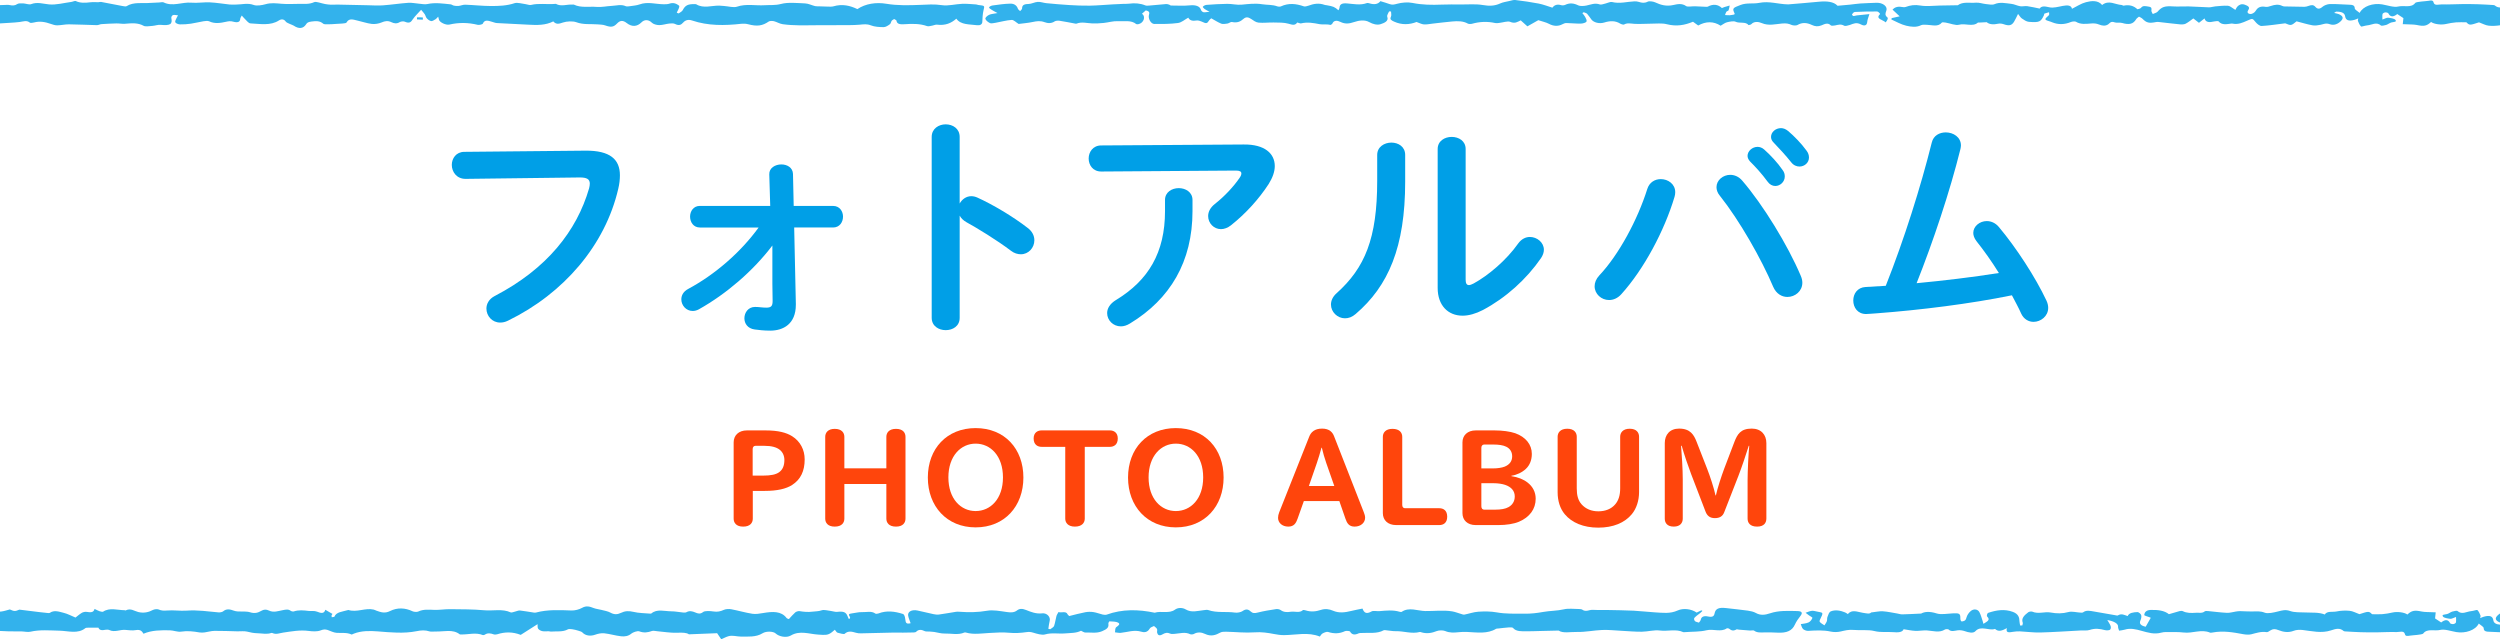 <?xml version="1.0" encoding="utf-8"?>
<!-- Generator: Adobe Illustrator 16.0.0, SVG Export Plug-In . SVG Version: 6.00 Build 0)  -->
<!DOCTYPE svg PUBLIC "-//W3C//DTD SVG 1.1//EN" "http://www.w3.org/Graphics/SVG/1.1/DTD/svg11.dtd">
<svg version="1.1" id="レイヤー_1" xmlns="http://www.w3.org/2000/svg" xmlns:xlink="http://www.w3.org/1999/xlink" x="0px"
	 y="0px" width="253.059px" height="64.712px" viewBox="0 0 253.059 64.712" enable-background="new 0 0 253.059 64.712"
	 xml:space="preserve">
<g>
	<path fill="#FF450C" d="M80.178,49.093c-0.611,0.39-1.508,0.598-2.756,0.598H76.2v2.809c0,0.402-0.247,0.806-0.975,0.806
		c-0.715,0-0.962-0.403-0.962-0.806v-7.723c0-0.702,0.507-1.209,1.339-1.209h1.885c1.287,0,2.106,0.221,2.691,0.585
		c0.832,0.521,1.274,1.378,1.274,2.353C81.452,47.676,81.049,48.534,80.178,49.093z M78.93,45.53
		c-0.325-0.26-0.832-0.402-1.547-0.402h-0.91c-0.156,0-0.286,0.104-0.286,0.324v2.691h1.04c0.806,0,1.313-0.104,1.651-0.352
		c0.364-0.272,0.52-0.676,0.52-1.234C79.398,46.142,79.229,45.765,78.93,45.53z"/>
	<path fill="#FF450C" d="M90.695,53.305c-0.728,0-0.975-0.403-0.975-0.806v-3.51h-4.251v3.51c0,0.402-0.247,0.806-0.975,0.806
		c-0.715,0-0.962-0.403-0.962-0.806v-8.281c0-0.403,0.26-0.807,0.962-0.807c0.715,0,0.975,0.403,0.975,0.807v3.185h4.251v-3.185
		c0-0.403,0.26-0.807,0.975-0.807c0.715,0,0.962,0.403,0.962,0.807v8.281C91.657,52.901,91.41,53.305,90.695,53.305z"/>
	<path fill="#FF450C" d="M98.755,53.383c-2.912,0-4.836-2.132-4.836-5.044c0-2.926,1.924-5.006,4.836-5.006
		c2.924,0,4.836,2.08,4.836,5.006C103.591,51.251,101.679,53.383,98.755,53.383z M98.755,44.906c-1.482,0-2.756,1.235-2.756,3.419
		c0,2.172,1.261,3.406,2.756,3.406c1.508,0,2.769-1.234,2.769-3.406C101.523,46.142,100.263,44.906,98.755,44.906z"/>
	<path fill="#FF450C" d="M112.353,45.231h-2.549v7.268c0,0.402-0.272,0.806-1,0.806c-0.703,0-0.976-0.403-0.976-0.806v-7.268h-2.392
		c-0.377,0-0.807-0.195-0.807-0.845c0-0.624,0.43-0.819,0.807-0.819h6.916c0.363,0,0.793,0.195,0.793,0.819
		C113.146,45.036,112.716,45.231,112.353,45.231z"/>
	<path fill="#FF450C" d="M119.021,53.383c-2.912,0-4.837-2.132-4.837-5.044c0-2.926,1.925-5.006,4.837-5.006
		c2.925,0,4.836,2.08,4.836,5.006C123.857,51.251,121.946,53.383,119.021,53.383z M119.021,44.906c-1.482,0-2.757,1.235-2.757,3.419
		c0,2.172,1.262,3.406,2.757,3.406c1.508,0,2.769-1.234,2.769-3.406C121.79,46.142,120.529,44.906,119.021,44.906z"/>
	<path fill="#FF450C" d="M137.118,53.305c-0.561,0-0.768-0.338-0.924-0.793l-0.623-1.794h-3.59l-0.637,1.794
		c-0.156,0.442-0.363,0.793-0.936,0.793c-0.637,0-1.039-0.403-1.039-0.884c0-0.182,0.037-0.352,0.115-0.559l3.043-7.671
		c0.17-0.429,0.52-0.806,1.301-0.806c0.754,0,1.064,0.39,1.209,0.767l3.016,7.71c0.078,0.207,0.129,0.363,0.129,0.545
		C138.182,52.889,137.766,53.305,137.118,53.305z M134.245,46.856c-0.145-0.402-0.352-1.118-0.443-1.534h-0.039
		c-0.117,0.442-0.311,1.105-0.467,1.548l-0.807,2.326h2.574L134.245,46.856z"/>
	<path fill="#FF450C" d="M145.698,53.149h-4.381c-0.832,0-1.34-0.494-1.34-1.209v-7.723c0-0.403,0.26-0.807,0.975-0.807
		c0.729,0,0.988,0.403,0.988,0.807v6.902c0,0.222,0.131,0.326,0.285,0.326h3.473c0.377,0,0.793,0.194,0.793,0.857
		C146.491,52.954,146.075,53.149,145.698,53.149z"/>
	<path fill="#FF450C" d="M153.756,52.811c-0.52,0.222-1.287,0.339-2.08,0.339h-2.301c-0.832,0-1.34-0.494-1.34-1.209v-7.164
		c0-0.702,0.508-1.209,1.34-1.209h1.912c0.766,0,1.572,0.104,2.092,0.286c1.053,0.377,1.678,1.144,1.678,2.093
		c0,0.611-0.209,1.145-0.598,1.508c-0.377,0.364-0.938,0.625-1.471,0.703v0.039c0.678,0.104,1.223,0.324,1.639,0.649
		c0.52,0.403,0.82,0.962,0.82,1.638C155.448,51.524,154.836,52.356,153.756,52.811z M152.469,45.219
		c-0.312-0.156-0.766-0.222-1.312-0.222h-0.924c-0.156,0-0.285,0.117-0.285,0.325v2.093h1.156c0.469,0,0.91-0.064,1.209-0.182
		c0.508-0.208,0.754-0.572,0.754-1.04C153.067,45.751,152.86,45.413,152.469,45.219z M152.352,49.079
		c-0.271-0.09-0.688-0.168-1.209-0.168h-1.195v2.34c0,0.234,0.129,0.338,0.285,0.338h1.131c0.561,0,1.027-0.078,1.34-0.26
		c0.391-0.221,0.625-0.586,0.625-1.08C153.329,49.69,152.977,49.288,152.352,49.079z"/>
	<path fill="#FF450C" d="M165.17,52.057c-0.715,0.858-1.871,1.353-3.393,1.353c-1.494,0-2.678-0.508-3.381-1.353
		c-0.48-0.571-0.727-1.353-0.727-2.224v-5.629c0-0.39,0.26-0.806,0.975-0.806s0.961,0.416,0.961,0.806v5.227
		c0,0.702,0.131,1.209,0.482,1.612c0.416,0.468,1,0.715,1.703,0.715c0.701,0,1.312-0.233,1.715-0.715
		C163.844,50.64,164,50.12,164,49.431v-5.227c0-0.39,0.26-0.806,0.963-0.806c0.715,0,0.949,0.416,0.949,0.806v5.617
		C165.913,50.653,165.653,51.485,165.17,52.057z"/>
	<path fill="#FF450C" d="M177.86,53.305c-0.729,0-0.963-0.403-0.963-0.806v-3.9c0-0.923,0.092-2.743,0.17-3.471h-0.053
		c-0.287,0.91-0.703,2.158-1.041,3.029l-1.441,3.691c-0.156,0.416-0.469,0.598-0.949,0.598c-0.482,0-0.781-0.221-0.949-0.676
		l-1.457-3.796c-0.299-0.793-0.701-1.963-0.949-2.847h-0.064c0.064,0.779,0.17,2.365,0.17,3.38v3.991
		c0,0.402-0.234,0.806-0.91,0.806c-0.689,0-0.91-0.403-0.91-0.806v-7.645c0-0.846,0.506-1.469,1.455-1.469
		c1.131,0,1.496,0.637,1.768,1.339l1.066,2.729c0.287,0.729,0.689,1.951,0.846,2.691h0.039c0.156-0.715,0.559-1.949,0.832-2.678
		l1.039-2.73c0.299-0.767,0.625-1.352,1.756-1.352c0.949,0,1.482,0.623,1.482,1.469v7.645
		C178.795,52.901,178.575,53.305,177.86,53.305z"/>
</g>
<g>
	<polygon fill="none" points="235.327,62.204 235.323,62.203 235.319,62.206 	"/>
	<polygon fill="none" points="215.37,62.365 215.366,62.364 215.358,62.375 	"/>
	<path fill="#33B2EC" d="M252.528,0.546c-0.033-0.031-0.137-0.036-0.209-0.041c-0.498-0.028-0.994-0.061-1.494-0.076
		c-0.527-0.016-1.055-0.021-1.582-0.016c-0.693,0.006-1.385,0.053-2.074,0.031c-0.281-0.009-0.754,0.185-0.842-0.216
		c-0.049-0.219-0.256-0.191-0.502-0.146c-0.229,0.043-0.479,0.037-0.709,0.072c-0.229,0.035-0.574,0.054-0.646,0.153
		c-0.389,0.523-1.158,0.215-1.717,0.354c-0.441,0.109-1.078-0.124-1.621-0.217c-0.92-0.158-1.943,0.182-2.279,0.861
		c-0.213-0.188-0.494-0.324-0.496-0.462c-0.004-0.328-0.248-0.362-0.633-0.37c-0.625-0.013-1.254-0.083-1.875-0.065
		c-0.266,0.008-0.594,0.138-0.758,0.282c-0.287,0.251-0.516,0.241-0.721,0.003c-0.201-0.234-0.418-0.192-0.693-0.095
		c-0.127,0.044-0.273,0.09-0.412,0.09c-0.682-0.004-1.361-0.022-2.043-0.038c-0.068-0.002-0.148-0.023-0.205-0.051
		c-0.387-0.195-0.76-0.126-1.148,0.002c-0.16,0.053-0.369,0.119-0.521,0.092c-0.639-0.113-0.859,0.134-1.066,0.463
		c-0.074,0.117-0.326,0.272-0.473,0.262c-0.354-0.024-0.348-0.24-0.229-0.407c0.203-0.28-0.027-0.416-0.338-0.532
		c-0.336-0.125-0.576-0.012-0.752,0.171c-0.1,0.105-0.146,0.233-0.219,0.351c-0.385-0.249-0.564-0.413-0.76-0.422
		c-0.424-0.021-0.855,0.031-1.279,0.067c-0.215,0.018-0.424,0.1-0.633,0.095c-0.689-0.019-1.377-0.073-2.068-0.093
		c-0.516-0.015-1.037,0.034-1.549,0c-0.854-0.058-1.162,0.039-1.582,0.531c-0.09,0.107-0.322,0.161-0.488,0.24
		c-0.051-0.117-0.148-0.235-0.141-0.35c0.014-0.182,0.08-0.351-0.291-0.403c-0.289-0.041-0.574-0.136-0.762,0.131
		c-0.049,0.072-0.354,0.147-0.363,0.138c-0.35-0.331-0.785-0.488-1.398-0.364c-0.049,0.01-0.125-0.063-0.191-0.067
		c-0.66-0.037-1.303-0.541-1.98,0c-0.418-0.505-1.088-0.426-1.635-0.283c-0.518,0.136-0.939,0.435-1.418,0.669
		c-0.061-0.343-0.412-0.399-0.945-0.292c-0.436,0.087-0.963,0.231-1.334,0.14c-0.523-0.127-0.824-0.131-0.992,0.129
		c-0.459-0.092-0.855-0.189-1.266-0.246c-0.223-0.03-0.482,0.048-0.699,0.011c-0.316-0.054-0.6-0.214-0.916-0.245
		c-0.561-0.057-1.127-0.213-1.711,0.041c-0.197,0.086-0.568,0.012-0.852-0.018c-0.34-0.036-0.686-0.169-1.004-0.14
		c-0.617,0.057-1.324-0.13-1.838,0.261c-0.016,0.012-0.07-0.001-0.107,0c-0.568,0.009-1.139,0.021-1.707,0.029
		c-0.656,0.009-1.35,0.107-1.961,0c-0.594-0.104-1.027-0.03-1.508,0.145c-0.1,0.036-0.262,0.022-0.383,0
		c-0.484-0.089-0.76,0.074-0.941,0.268c0.27,0.251,0.498,0.467,0.723,0.679c-0.318,0.072-0.562,0.126-0.807,0.181
		c-0.012,0.045-0.023,0.09-0.035,0.137c0.5,0.218,0.965,0.506,1.514,0.633c0.447,0.103,1.006,0.197,1.498-0.055
		c0.133-0.068,0.383-0.045,0.578-0.039c0.539,0.016,1.141,0.249,1.525-0.228c0.029-0.035,0.25-0.018,0.373,0.003
		c0.463,0.077,1.014,0.316,1.361,0.219c0.639-0.178,1.396,0.25,1.914-0.22c0.012-0.011,0.07,0.003,0.105,0.001
		c0.236-0.011,0.471-0.023,0.785-0.039c0.266,0.234,0.688,0.26,1.18,0.151c0.15-0.033,0.371-0.005,0.518,0.047
		c0.557,0.199,0.832,0.147,1.072-0.25c0.139-0.229,0.242-0.469,0.402-0.786c0.162,0.2,0.236,0.357,0.389,0.463
		c0.203,0.139,0.455,0.32,0.711,0.34c1.072,0.082,1.211,0,1.529-0.69c0.021-0.047,0.002-0.125,0.043-0.142
		c0.145-0.058,0.307-0.094,0.465-0.139c-0.006,0.104,0.051,0.24-0.025,0.309c-0.49,0.443-0.498,0.438,0.229,0.662
		c0.033,0.011,0.062,0.026,0.096,0.04c0.645,0.266,1.273,0.241,1.914-0.024c0.133-0.056,0.424-0.08,0.512-0.025
		c0.441,0.279,0.986,0.225,1.467,0.18c0.348-0.034,0.584-0.015,0.875,0.102c0.285,0.115,0.615,0.186,0.918-0.02
		c0.174-0.119,0.252-0.348,0.658-0.2c0.205,0.075,0.531-0.005,0.752,0.061c0.721,0.214,1.129,0.111,1.426-0.387
		c0.057-0.095,0.189-0.17,0.283-0.254c0.117,0.068,0.262,0.125,0.344,0.208c0.42,0.426,0.664,0.486,1.41,0.336
		c0.084-0.017,0.184-0.008,0.273,0.001c0.721,0.08,1.438,0.172,2.16,0.24c0.178,0.017,0.418-0.004,0.547-0.075
		c0.289-0.158,0.527-0.359,0.766-0.527c0.203,0.158,0.387,0.3,0.57,0.442c0.178-0.141,0.357-0.281,0.566-0.445
		c0.104,0.41,0.496,0.426,0.992,0.304c0.133-0.032,0.395-0.047,0.426-0.009c0.334,0.418,0.848,0.283,1.342,0.22
		c0.018-0.002,0.037,0.005,0.055,0.009c0.58,0.127,1.051-0.103,1.469-0.282c0.59-0.252,0.541-0.284,0.898,0.147
		c0.131,0.157,0.404,0.387,0.588,0.377c0.746-0.04,1.48-0.159,2.396-0.27c0.598,0.247,0.598,0.247,1.15-0.201
		c0.553,0.143,1.07,0.304,1.613,0.404c0.246,0.046,0.555,0.001,0.811-0.053c0.309-0.065,0.545-0.201,0.926-0.062
		c0.434,0.157,0.844-0.013,1.152-0.332c0.293-0.302,0.172-0.516-0.24-0.688c-0.139-0.058-0.309-0.079-0.465-0.117
		c0.066-0.045,0.135-0.089,0.201-0.134c0.572-0.007,0.865,0.142,0.914,0.462c0.062,0.422,0.367,0.537,0.969,0.364
		c0.105-0.03,0.199-0.077,0.363-0.142c-0.018,0.128-0.059,0.206-0.031,0.27c0.082,0.191,0.154,0.394,0.318,0.552
		c0.039,0.039,0.406-0.098,0.629-0.116c0.457-0.036,0.928-0.396,1.389,0.022c0.049,0.043,0.365-0.014,0.525-0.066
		c0.191-0.063,0.334-0.202,0.531-0.253c0.213-0.056,0.59-0.034,0.393-0.264c-0.109-0.127-0.471-0.185-0.732-0.214
		c-0.141-0.016-0.311,0.095-0.578,0.187c0-0.236-0.023-0.404,0.014-0.564c0.016-0.064,0.16-0.147,0.266-0.16
		c0.098-0.013,0.291,0.038,0.316,0.09c0.221,0.427,0.537,0.371,0.908,0.077c0.246,0.162,0.467,0.309,0.621,0.41
		c-0.027,0.241-0.047,0.428-0.066,0.614c0.295,0.01,0.59,0.017,0.885,0.031c0.178,0.009,0.361,0.015,0.527,0.05
		c0.736,0.16,1.02,0.104,1.453-0.303c0.322,0.232,1.035,0.315,1.512,0.205c0.33-0.077,0.676-0.137,1.021-0.166
		c0.326-0.028,0.664-0.006,1.043-0.006c0.309,0.312,0.34,0.313,1.277,0.004c0.365,0.131,0.662,0.307,0.99,0.34
		c0.369,0.036,0.768,0.017,1.137-0.042v-1.8C252.877,0.751,252.7,0.7,252.528,0.546z"/>
	<path fill="#33B2EC" d="M253.036,63.002c0.008,0.003,0.016,0.003,0.023,0.005V62.1c-0.094,0.06-0.182,0.132-0.264,0.215
		C252.502,62.616,252.624,62.831,253.036,63.002z"/>
	<path fill="#33B2EC" d="M252.385,62.79c-0.062-0.422-0.367-0.537-0.969-0.363c-0.105,0.029-0.199,0.076-0.363,0.142
		c0.018-0.128,0.059-0.206,0.031-0.27c-0.082-0.19-0.154-0.394-0.318-0.552c-0.039-0.039-0.406,0.098-0.629,0.115
		c-0.457,0.037-0.928,0.396-1.389-0.021c-0.049-0.043-0.365,0.014-0.525,0.066c-0.191,0.062-0.334,0.201-0.531,0.252
		c-0.213,0.057-0.59,0.034-0.393,0.265c0.109,0.127,0.471,0.185,0.732,0.214c0.141,0.016,0.311-0.096,0.578-0.187
		c0,0.236,0.023,0.403-0.014,0.563c-0.016,0.064-0.16,0.147-0.266,0.16c-0.098,0.014-0.291-0.037-0.316-0.09
		c-0.221-0.427-0.537-0.371-0.908-0.076c-0.244-0.162-0.467-0.309-0.619-0.41c0.025-0.241,0.045-0.428,0.066-0.615
		c-0.297-0.01-0.592-0.016-0.885-0.031c-0.178-0.008-0.363-0.014-0.529-0.05c-0.734-0.159-1.02-0.104-1.453,0.303
		c-0.322-0.232-1.035-0.315-1.512-0.204c-0.33,0.076-0.674,0.137-1.02,0.166c-0.328,0.027-0.664,0.006-1.045,0.006
		c-0.309-0.312-0.34-0.313-1.277-0.005c-0.365-0.132-0.662-0.307-0.99-0.34c-0.43-0.042-0.908-0.023-1.32,0.065
		c-0.4,0.088-0.971-0.074-1.199,0.31c0.002,0.001,0.004,0.001,0.004,0.001c0.002-0.001-0.008,0.002-0.008,0.002
		c0-0.001,0.002-0.002,0.004-0.003c-0.598-0.24-1.268-0.175-1.916-0.206c-0.531-0.024-1.131,0.014-1.57-0.141
		c-0.496-0.176-0.805-0.072-1.232,0.034c-0.432,0.108-1.043,0.253-1.354,0.13c-0.471-0.189-0.867-0.127-1.312-0.123
		c-0.4,0.006-0.799-0.028-1.199-0.035c-0.143-0.001-0.287,0.022-0.43,0.043c-0.295,0.043-0.594,0.143-0.883,0.129
		c-0.633-0.029-1.26-0.118-1.893-0.176c-0.119-0.011-0.305-0.021-0.355,0.023c-0.258,0.223-0.58,0.125-0.902,0.146
		c-0.49,0.032-0.924,0.042-1.334-0.166c-0.068-0.036-0.227-0.026-0.322-0.001c-0.348,0.091-0.686,0.196-1.076,0.311
		c-0.443-0.367-1.117-0.451-1.846-0.43c-0.48,0.016-0.623,0.264-0.648,0.512c-0.008,0.068,0.357,0.154,0.551,0.233
		c0.057,0.022,0.109,0.05,0.109,0.05c-0.184,0.322-0.35,0.614-0.516,0.906c-0.467-0.106-0.682-0.285-0.537-0.623
		c0.076-0.176,0.129-0.373,0.084-0.55c-0.029-0.12-0.256-0.315-0.377-0.311c-0.412,0.017-0.852,0.068-0.998,0.405
		c0.002,0,0.002,0,0.004,0.001l-0.012,0.01c0.002-0.005,0.008-0.007,0.008-0.011c-0.318-0.108-0.623-0.297-1-0.061
		c-0.037,0.025-0.17-0.014-0.258-0.028c-0.725-0.126-1.447-0.255-2.174-0.378c-0.373-0.062-0.756-0.158-1.082,0.092
		c-0.045,0.035-0.176,0.031-0.264,0.025c-0.402-0.023-0.863-0.152-1.193-0.062c-0.637,0.173-1.189,0.168-1.842,0.048
		c-0.578-0.106-1.234,0.185-1.838-0.083c-0.082-0.037-0.32-0.004-0.393,0.051c-0.395,0.298-0.744,0.613-0.574,1.059
		c0.033,0.088-0.027,0.191-0.043,0.288c-0.072,0.001-0.143,0.003-0.215,0.005c-0.025-0.142-0.07-0.283-0.072-0.426
		c-0.006-0.389-0.104-0.744-0.67-0.955c-0.857-0.319-1.689-0.17-2.49,0.096c-0.109,0.037-0.186,0.3-0.105,0.381
		c0.359,0.355-0.023,0.498-0.383,0.734c-0.039-0.143-0.059-0.225-0.086-0.305c-0.104-0.295-0.172-0.602-0.326-0.886
		c-0.162-0.299-0.566-0.356-0.863-0.112c-0.219,0.182-0.373,0.425-0.438,0.654c-0.061,0.221-0.117,0.377-0.504,0.41
		c-0.043-0.059-0.088-0.1-0.1-0.145c-0.018-0.074-0.021-0.148-0.02-0.224c0.006-0.43-0.123-0.492-0.783-0.452
		c-0.543,0.031-1.18,0.146-1.619,0.005c-0.707-0.226-1.225-0.18-1.561,0.014c-0.787,0.036-1.355,0.07-1.922,0.082
		c-0.164,0.003-0.332-0.06-0.498-0.087c-0.486-0.08-0.969-0.191-1.463-0.225c-0.338-0.022-0.693,0.064-1.186,0.119
		c-0.139,0.184-0.484,0.089-0.867,0.029c-0.508-0.079-1.082-0.371-1.484,0.136c-0.121-0.073-0.193-0.134-0.287-0.171
		c-0.449-0.186-0.965-0.289-1.424-0.113c-0.213,0.082-0.271,0.365-0.355,0.566c-0.059,0.139-0.016,0.295-0.064,0.438
		c-0.051,0.145-0.16,0.281-0.242,0.421c-0.166-0.12-0.396-0.226-0.479-0.366c-0.061-0.107,0.068-0.264,0.115-0.397
		c0.057-0.159,0.189-0.329,0.143-0.475c-0.023-0.077-0.35-0.12-0.547-0.163c-0.174-0.037-0.369-0.092-0.533-0.068
		c-0.215,0.029-0.41,0.127-0.613,0.195c0.121,0.091,0.242,0.182,0.363,0.272c0.117,0.087,0.355,0.194,0.33,0.254
		c-0.07,0.167-0.197,0.364-0.396,0.455c-0.252,0.112-0.598,0.13-0.781,0.166c0.074,0.173,0.098,0.358,0.23,0.496
		c0.096,0.099,0.344,0.197,0.51,0.188c0.775-0.044,1.537-0.095,2.307,0.075c0.297,0.065,0.688,0.059,0.986-0.012
		c0.436-0.103,0.828-0.205,1.318-0.158c0.699,0.065,1.471-0.046,2.102,0.113c0.656,0.165,1.27,0.062,1.895,0.112
		c0.465,0.039,0.936,0.039,1.062-0.295c0.428,0.062,0.801,0.148,1.182,0.165c0.393,0.018,0.797-0.069,1.186-0.044
		c0.621,0.041,1.244,0.273,1.824-0.097c0.064-0.042,0.312-0.042,0.352-0.004c0.283,0.271,0.604,0.127,0.947,0.086
		c0.223-0.027,0.498,0.017,0.703,0.089c0.375,0.133,0.846,0.248,1.068,0.006c0.57-0.62,1.373-0.009,1.988-0.233
		c0.377,0.341,0.752,0.158,1.205-0.081c-0.152,0.533,0.262,0.428,0.65,0.371c0.215-0.029,0.439-0.054,0.654-0.043
		c0.695,0.033,1.391,0.133,2.08,0.115c1.354-0.035,2.703-0.133,4.055-0.202c0.312-0.017,0.672,0.033,0.93-0.054
		c0.547-0.184,1.029-0.129,1.551,0.015c0.148,0.04,0.439,0.028,0.514-0.036c0.102-0.088,0.104-0.258,0.064-0.381
		c-0.064-0.188-0.199-0.367-0.334-0.604c0.75,0.132,1.113,0.396,1.088,0.67c-0.012,0.135,0.066,0.271,0.105,0.408
		c0.188-0.032,0.389-0.047,0.561-0.1c0.596-0.188,1.152-0.035,1.678,0.107c0.668,0.183,1.303,0.396,2.047,0.189
		c0.148-0.041,0.322-0.059,0.482-0.057c0.592,0.006,1.197-0.021,1.773,0.048c0.891,0.108,1.773-0.364,2.656,0.007
		c0.064,0.027,0.188,0.008,0.275-0.01c1.064-0.199,2.074-0.018,3.094,0.172c0.256,0.047,0.574,0.068,0.812,0.01
		c0.512-0.129,0.988-0.303,1.57-0.217c0.094,0.015,0.244-0.098,0.35-0.165c0.264-0.168,0.479-0.185,0.828-0.042
		c0.467,0.188,0.994,0.291,1.564,0.066c0.236-0.095,0.602-0.111,0.885-0.077c0.955,0.114,1.91,0.356,2.863,0.043
		c0.48-0.158,0.895-0.295,1.295,0.064c0.033,0.031,0.137,0.036,0.209,0.04c0.498,0.028,0.996,0.062,1.494,0.076
		c0.527,0.016,1.055,0.021,1.582,0.017c0.693-0.007,1.385-0.054,2.076-0.03c0.281,0.008,0.752-0.186,0.84,0.216
		c0.049,0.219,0.258,0.19,0.504,0.146c0.229-0.043,0.477-0.036,0.709-0.071c0.227-0.035,0.572-0.054,0.646-0.153
		c0.387-0.523,1.158-0.215,1.715-0.354c0.441-0.109,1.078,0.123,1.621,0.217c0.92,0.158,1.943-0.182,2.279-0.861
		c0.213,0.188,0.494,0.324,0.496,0.462c0.004,0.328,0.248,0.362,0.633,0.37c0.34,0.006,0.678,0.027,1.018,0.045v-0.766
		C252.653,63.2,252.426,63.06,252.385,62.79z"/>
	<path fill="#33B2EC" d="M181.934,61.854c-0.932-0.022-1.883-0.071-2.768,0.229c-0.479,0.161-0.955,0.238-1.441-0.04
		c-0.211-0.121-0.518-0.191-0.797-0.231c-0.732-0.103-1.477-0.173-2.215-0.261c-0.732-0.087-1.068,0.062-1.158,0.547
		c-0.055,0.28-0.211,0.401-0.66,0.305c-0.42-0.089-0.68,0.02-0.738,0.33c-0.018,0.102-0.121,0.195-0.186,0.292
		c-0.139-0.05-0.334-0.077-0.404-0.155c-0.08-0.088-0.121-0.248-0.053-0.328c0.15-0.176,0.383-0.32,0.576-0.48
		c0.086-0.07,0.158-0.148,0.236-0.221c-0.035-0.021-0.072-0.041-0.107-0.062c-0.154,0.074-0.307,0.147-0.477,0.229
		c-0.57-0.396-1.387-0.455-1.912-0.217c-0.789,0.36-1.531,0.236-2.312,0.195c-0.715-0.039-1.424-0.133-2.139-0.168
		c-0.898-0.043-1.801-0.053-2.701-0.071c-0.344-0.007-0.689-0.003-1.035-0.002c-0.242,0.001-0.51-0.038-0.721,0.017
		c-0.285,0.076-0.504,0.129-0.75-0.045c-0.074-0.053-0.236-0.069-0.361-0.07c-0.5-0.004-1.047-0.076-1.494,0.029
		c-0.699,0.164-1.43,0.145-2.109,0.268c-0.631,0.113-1.223,0.186-1.881,0.178c-0.953-0.011-1.893,0.037-2.844-0.137
		c-0.582-0.105-1.234-0.104-1.844-0.065c-0.48,0.032-0.939,0.204-1.416,0.295c-0.094,0.019-0.227-0.04-0.338-0.072
		c-0.293-0.084-0.574-0.203-0.879-0.255c-0.898-0.15-1.832-0.021-2.734-0.035c-0.758-0.011-1.658-0.436-2.396,0.088
		c-0.029,0.021-0.146,0.001-0.213-0.018c-0.66-0.195-1.338-0.12-2.016-0.062c-0.271,0.023-0.643-0.064-0.803,0.027
		c-0.547,0.31-0.766,0.141-0.928-0.285c-0.402,0.084-0.771,0.15-1.127,0.238c-0.631,0.155-1.238,0.248-1.865-0.025
		c-0.369-0.162-0.785-0.221-1.221-0.076c-0.506,0.169-1.023,0.219-1.557,0.041c-0.076-0.025-0.232-0.047-0.256-0.025
		c-0.338,0.324-0.832,0.104-1.24,0.17c-0.385,0.062-0.729,0.045-1.021-0.175c-0.09-0.068-0.309-0.116-0.441-0.097
		c-0.627,0.098-1.26,0.195-1.858,0.348c-0.341,0.088-0.536,0.084-0.749-0.119c-0.238-0.227-0.482-0.258-0.812-0.022
		c-0.158,0.112-0.521,0.185-0.752,0.15c-0.895-0.132-1.852,0.05-2.712-0.257c-0.117-0.042-0.306-0.008-0.458,0.01
		c-0.621,0.067-1.225,0.283-1.838-0.082c-0.295-0.176-0.76-0.201-1.072,0.029c-0.586,0.438-1.408,0.1-2.054,0.312
		c-1.654-0.346-3.278-0.379-4.856,0.192c-0.105,0.038-0.285,0.022-0.412-0.007c-0.315-0.074-0.608-0.199-0.93-0.248
		c-0.263-0.041-0.567-0.038-0.824,0.012c-0.562,0.107-1.105,0.26-1.633,0.388c-0.106-0.113-0.15-0.142-0.164-0.176
		c-0.143-0.37-0.631-0.12-0.918-0.229c-0.07,0.135-0.17,0.266-0.207,0.404c-0.092,0.334-0.127,0.677-0.242,1.006
		c-0.044,0.123-0.252,0.221-0.385,0.33c-0.064-0.014-0.129-0.027-0.193-0.041c0.043-0.27,0.064-0.542,0.135-0.809
		c0.104-0.385-0.273-0.811-0.751-0.758c-0.644,0.072-1.146-0.145-1.628-0.335c-0.379-0.15-0.654-0.171-0.925,0.037
		c-0.308,0.235-0.634,0.22-1.055,0.161c-0.646-0.09-1.364-0.234-1.964-0.129c-0.957,0.168-1.876,0.174-2.827,0.104
		c-0.108-0.009-0.224-0.012-0.329,0.004c-0.579,0.092-1.153,0.197-1.735,0.277c-0.173,0.023-0.375-0.003-0.548-0.039
		c-0.547-0.115-1.08-0.256-1.627-0.369c-0.567-0.117-1.004,0.119-0.939,0.516c0.039,0.244,0.154,0.482,0.252,0.771
		c-0.189,0.042-0.428,0.106-0.501-0.161c-0.044-0.156-0.034-0.32-0.081-0.476c-0.033-0.108-0.086-0.265-0.199-0.301
		c-0.811-0.257-1.64-0.38-2.484-0.048c-0.081,0.032-0.26,0.046-0.301,0.014c-0.396-0.301-0.912-0.129-1.366-0.15
		c-0.334-0.016-0.678,0.093-1.021,0.128c-0.688,0.071,0.117,0.411-0.303,0.57c-0.048-0.105-0.094-0.198-0.131-0.294
		c-0.158-0.412-0.417-0.503-1.051-0.432c-0.2,0.022-0.426-0.067-0.643-0.092c-0.311-0.037-0.695-0.148-0.918-0.067
		c-0.317,0.114-0.6,0.097-0.904,0.136c-0.482,0.062-0.893,0.025-1.34-0.05c-0.125-0.021-0.347,0.051-0.434,0.127
		c-0.236,0.208-0.425,0.44-0.648,0.679c-0.062-0.027-0.189-0.055-0.232-0.11c-0.537-0.716-1.416-0.669-2.374-0.503
		c-0.354,0.061-0.753,0.128-1.09,0.074c-0.728-0.115-1.42-0.324-2.142-0.459c-0.224-0.043-0.55-0.025-0.734,0.059
		c-0.346,0.156-0.643,0.236-1.078,0.165c-0.33-0.053-0.863-0.073-1.021,0.052c-0.311,0.248-0.538,0.162-0.801,0.051
		c-0.31-0.131-0.586-0.201-0.91-0.021c-0.07,0.039-0.217,0.036-0.322,0.026c-0.402-0.038-0.801-0.121-1.201-0.122
		c-0.682,0-1.443-0.271-2.014,0.217c-0.018,0.016-0.07,0.021-0.104,0.018c-0.568-0.051-1.166-0.047-1.693-0.176
		c-0.505-0.123-0.885-0.097-1.295,0.104c-0.353,0.171-0.68,0.18-1.055-0.031c-0.25-0.142-0.612-0.197-0.931-0.281
		c-0.245-0.064-0.521-0.09-0.747-0.176c-0.404-0.154-0.742-0.281-1.201-0.02c-0.271,0.154-0.705,0.273-1.055,0.262
		c-1.217-0.045-2.424-0.107-3.592,0.205c-0.063,0.017-0.146,0.018-0.215,0.008c-0.473-0.07-0.941-0.159-1.418-0.213
		c-0.136-0.016-0.295,0.064-0.444,0.098c-0.165,0.037-0.399,0.137-0.485,0.096c-0.842-0.393-1.797-0.135-2.686-0.217
		c-1.138-0.105-2.301-0.098-3.453-0.111c-0.529-0.006-1.061,0.089-1.587,0.072c-0.573-0.021-1.12-0.08-1.638,0.168
		c-0.122,0.06-0.43,0.041-0.565-0.023c-0.767-0.367-1.552-0.395-2.292-0.025c-0.521,0.263-0.926,0.121-1.372-0.039
		c-0.097-0.035-0.183-0.088-0.284-0.111c-0.857-0.197-1.694,0.316-2.559,0.039c-0.011-0.004-0.033,0.009-0.05,0.014
		c-0.521,0.156-1.181,0.183-1.359,0.662c-0.013,0.033-0.176,0.041-0.27,0.061c-0.009-0.062-0.034-0.126-0.021-0.188
		c0.011-0.053,0.063-0.102,0.094-0.146c-0.236-0.138-0.44-0.258-0.725-0.424c-0.127,0.459-0.506,0.324-0.836,0.193
		c-0.287-0.114-0.583-0.044-0.842-0.074c-0.535-0.064-1.017-0.115-1.521,0.051c-0.071,0.024-0.241-0.014-0.302-0.061
		c-0.25-0.194-0.516-0.124-0.812-0.068c-0.452,0.084-0.914,0.268-1.385,0.043c-0.287-0.139-0.518-0.131-0.794,0.03
		c-0.319,0.186-0.646,0.292-1.134,0.138c-0.363-0.113-0.845-0.057-1.272-0.084c-0.125-0.009-0.256-0.037-0.366-0.078
		c-0.389-0.146-0.744-0.217-1.083,0.071c-0.085,0.072-0.31,0.116-0.456,0.104c-1.072-0.097-2.127-0.258-3.23-0.178
		c-0.656,0.049-1.342-0.07-1.994-0.012c-0.354,0.031-0.577,0.013-0.862-0.109c-0.124-0.053-0.427-0.02-0.558,0.051
		c-0.455,0.242-0.938,0.346-1.491,0.211c-0.417-0.103-0.766-0.424-1.283-0.157c-0.015,0.007-0.065-0.025-0.101-0.026
		c-0.731-0.008-1.504-0.297-2.174,0.149c-0.05,0.032-0.249-0.01-0.355-0.046c-0.159-0.055-0.298-0.135-0.51-0.236
		c-0.078,0.366-0.384,0.375-0.791,0.301c-0.145-0.025-0.377,0.023-0.494,0.094c-0.266,0.162-0.482,0.359-0.643,0.482
		c-0.431-0.178-0.798-0.385-1.222-0.486c-0.436-0.105-0.935-0.307-1.389,0.016c-0.034,0.025-0.138,0.014-0.207,0.008
		C4.563,62.02,4.3,61.996,4.038,61.965c-0.639-0.075-1.277-0.156-2.077-0.255c-0.429,0.181-0.522,0.184-0.964-0.021
		C0.7,61.765,0.435,61.861,0.15,61.897C0.101,61.903,0.05,61.905,0,61.911v1.957c0.28,0.014,0.561,0.027,0.841,0.037
		c0.435,0.015,0.871-0.002,1.307,0.007c0.312,0.006,0.658,0.095,0.93,0.032c0.973-0.223,1.952-0.125,2.934-0.104
		c0.895,0.018,1.863,0.36,2.628-0.257c0.054-0.043,0.203-0.045,0.308-0.047c0.322-0.006,0.645-0.002,1.016-0.002
		c0.079,0.254,0.347,0.299,0.73,0.211c0.107-0.026,0.283-0.014,0.375,0.031c0.555,0.264,1.087-0.07,1.633-0.015
		c0.342,0.035,0.713,0.08,1.033,0.023c0.5-0.088,0.638,0.119,0.79,0.364c0.845-0.365,1.761-0.361,2.668-0.345
		c0.379,0.007,0.785,0.187,1.126,0.135c0.654-0.101,1.248-0.03,1.863,0.078c0.166,0.029,0.359,0.021,0.531-0.001
		c0.336-0.044,0.664-0.152,0.998-0.156c0.774-0.008,1.55,0.031,2.324,0.048c0.322,0.007,0.673-0.044,0.959,0.025
		c0.36,0.089,0.674,0.161,1.084,0.169c0.468,0.01,0.924,0.133,1.387-0.031c0.025-0.01,0.08-0.004,0.107,0.009
		c0.389,0.177,0.729,0.007,1.101-0.046c0.851-0.121,1.694-0.287,2.595-0.164c0.377,0.051,0.861,0.07,1.163-0.049
		c0.29-0.113,0.474-0.138,0.737-0.05c0.299,0.1,0.585,0.264,0.895,0.288c0.514,0.039,1.049-0.057,1.521,0.17
		c0.031,0.014,0.153-0.057,0.233-0.088c0.756-0.298,1.614-0.291,2.411-0.229c1.322,0.107,2.638,0.238,3.932-0.018
		c0.482-0.096,0.87-0.124,1.32,0.02c0.165,0.053,0.397,0.004,0.599,0.012c0.834,0.031,1.756-0.273,2.457,0.285
		c0.025,0.02,0.104,0.013,0.157,0.014c0.726,0.016,1.467-0.231,2.179,0.061c0.041,0.016,0.157-0.008,0.199-0.037
		c0.295-0.206,0.591-0.146,0.912-0.032c0.092,0.032,0.253,0.019,0.354-0.013c0.786-0.25,1.558-0.256,2.373,0.063
		c0.546-0.347,1.099-0.698,1.704-1.085c0.016,0.178-0.022,0.334,0.057,0.457c0.07,0.107,0.253,0.215,0.42,0.25
		c0.201,0.043,0.438,0.006,0.66,0.012c0.072,0.001,0.146,0.039,0.215,0.033c0.578-0.049,1.199,0.062,1.717-0.225
		c0.092-0.051,0.297-0.033,0.438-0.012c0.206,0.029,0.408,0.082,0.6,0.141c0.156,0.049,0.352,0.098,0.432,0.186
		c0.3,0.326,0.805,0.402,1.296,0.225c0.267-0.098,0.62-0.174,0.906-0.143c0.582,0.062,1.136,0.239,1.718,0.304
		c0.369,0.042,0.742-0.017,1.03-0.268c0.163-0.142,0.638-0.297,0.794-0.237c0.488,0.184,0.867,0.125,1.307-0.034
		c0.131-0.048,0.352,0.013,0.531,0.028c0.674,0.057,1.354,0.18,2.02,0.152c0.525-0.021,0.951-0.014,1.181,0.16
		c1.048-0.042,1.959-0.078,2.854-0.114c0.142,0.208,0.263,0.386,0.417,0.614c0.275-0.118,0.486-0.238,0.73-0.309
		c0.416-0.12,0.841,0.037,1.229,0.036c0.738-0.001,1.562,0.08,2.219-0.333c0.381-0.242,1.102-0.195,1.32,0.011
		c0.352,0.331,1.102,0.478,1.545,0.215c0.913-0.543,1.873-0.144,2.781-0.092c0.635,0.036,0.941,0.103,1.371-0.239
		c0.092-0.072,0.18-0.148,0.305-0.254c0.111,0.126,0.161,0.264,0.281,0.303c0.223,0.073,0.648,0.166,0.705,0.113
		c0.357-0.331,0.735-0.232,1.16-0.107c0.147,0.045,0.328,0.061,0.491,0.057c1.065-0.02,2.132-0.053,3.196-0.075
		c0.362-0.007,0.725,0.005,1.088,0.003c0.352-0.002,0.703-0.006,1.054-0.018c0.085-0.002,0.207-0.022,0.246-0.062
		c0.263-0.27,0.544-0.235,0.89-0.068c0.109,0.053,0.306,0.023,0.461,0.035c0.159,0.012,0.322,0.02,0.479,0.043
		c0.353,0.053,0.705,0.172,1.053,0.161c0.67-0.02,1.375,0.178,2.016-0.106c0.035-0.016,0.11-0.005,0.157,0.009
		c0.774,0.224,1.594,0.08,2.361,0.04c0.678-0.035,1.323-0.088,2.011-0.021c0.562,0.056,1.169,0.021,1.727-0.062
		c0.287-0.041,0.447-0.025,0.701,0.051c0.371,0.112,0.885,0.271,1.187,0.182c0.687-0.202,1.369-0.047,2.044-0.106
		c0.572-0.05,1.135-0.021,1.608-0.269c0.161,0.068,0.313,0.188,0.452,0.182c0.561-0.024,1.122,0.105,1.685-0.137
		c0.466-0.201,0.7-0.359,0.633-0.76c-0.013-0.08,0.088-0.24,0.114-0.238c0.297,0.023,0.66,0.014,0.865,0.128
		c0.268,0.147,0.045,0.298-0.17,0.455c-0.152,0.112-0.101,0.349-0.14,0.529c0.194,0.019,0.394,0.068,0.582,0.052
		c0.696-0.064,1.347-0.342,2.101-0.111c0.465,0.141,0.697-0.084,0.865-0.357c0.059-0.096,0.264-0.15,0.401-0.223
		c0.106,0.099,0.255,0.189,0.306,0.301c0.053,0.113-0.017,0.249,0.012,0.371c0.054,0.225,0.204,0.376,0.55,0.169
		c0.253-0.151,0.479-0.21,0.792-0.065c0.102,0.047,0.288,0.027,0.432,0.017c0.529-0.038,1.057-0.22,1.578,0.039
		c0.074,0.037,0.284,0.019,0.363-0.026c0.383-0.223,0.777-0.175,1.127-0.008c0.616,0.295,1.082,0.128,1.576-0.145
		c0.135-0.076,0.391-0.078,0.59-0.074c0.952,0.021,1.916,0.131,2.852,0.062c0.717-0.053,1.33,0.047,1.98,0.17
		c0.324,0.062,0.668,0.115,1.002,0.111c1.207-0.009,2.436-0.338,3.625,0.146c0.096-0.113,0.152-0.246,0.283-0.319
		c0.148-0.083,0.422-0.19,0.541-0.151c0.615,0.202,1.164,0.185,1.729-0.08c0.109-0.051,0.473-0.015,0.502,0.035
		c0.191,0.34,0.467,0.382,0.889,0.184c0.068-0.033,0.18-0.025,0.271-0.031c0.758-0.053,1.57,0.105,2.248-0.274
		c0.068-0.038,0.242,0.001,0.367,0.013c0.285,0.025,0.572,0.086,0.855,0.078c0.82-0.02,1.613,0.301,2.445,0.08
		c0.027-0.008,0.072,0.009,0.104,0.02c0.578,0.186,1.082,0.096,1.617-0.115c0.213-0.084,0.631-0.088,0.834-0.001
		c0.459,0.197,0.904,0.171,1.387,0.118c0.273-0.029,0.559-0.037,0.834-0.024c1.018,0.048,2.061,0.218,2.938-0.319
		c0.045-0.027,0.139-0.021,0.211-0.029c0.357-0.039,0.715-0.086,1.076-0.111c0.139-0.01,0.373-0.008,0.416,0.044
		c0.328,0.397,0.889,0.346,1.414,0.349c0.465,0.001,0.93-0.021,1.395-0.031c0.557-0.014,1.115-0.026,1.818-0.043
		c0.434,0.301,1.199,0.125,1.859,0.141c0.848,0.021,1.703-0.166,2.561-0.201c0.631-0.025,1.27,0.05,1.906,0.081
		c0.697,0.034,1.395,0.103,2.09,0.096c0.613-0.007,1.256-0.2,1.828-0.123c0.789,0.105,1.629-0.183,2.365,0.163
		c0.037,0.018,0.109,0.006,0.164,0.002c0.738-0.055,1.523-0.023,2.199-0.189c0.688-0.17,1.449,0.225,2.049-0.195
		c0.031-0.021,0.203,0.004,0.244,0.041c0.225,0.197,0.453,0.24,0.746,0.062c0.037-0.021,0.162,0.024,0.246,0.031
		c0.373,0.031,0.744,0.063,1.117,0.088c0.137,0.008,0.346-0.043,0.402,0.001c0.285,0.229,0.646,0.198,1.023,0.189
		c0.445-0.01,0.895-0.003,1.338,0.022c0.969,0.055,1.5-0.199,1.777-0.813c0.141-0.313,0.355-0.615,0.584-0.905
		C182.477,62.043,182.415,61.864,181.934,61.854z"/>
	<path fill="#33B2EC" d="M0.022,2.368c0.654-0.053,1.32-0.06,1.967-0.142C2.368,2.178,2.708,2.02,3.034,2.298
		c0.047,0.041,0.279,0.011,0.404-0.022c0.609-0.162,1.152-0.051,1.695,0.141C5.339,2.489,5.573,2.568,5.79,2.565
		C6.187,2.56,6.585,2.459,6.979,2.463c0.943,0.009,1.885,0.062,2.828,0.083c0.154,0.003,0.307-0.093,0.465-0.104
		c0.508-0.034,1.016-0.061,1.525-0.071c0.283-0.006,0.572,0.058,0.85,0.035c0.67-0.056,1.305-0.123,1.902,0.211
		c0.172,0.097,0.574,0.026,0.869,0.005c0.277-0.02,0.561-0.13,0.824-0.107c1,0.089,1.232-0.051,1.1-0.696
		c-0.021-0.095,0.064-0.256,0.174-0.293c0.127-0.044,0.334,0.014,0.504,0.027c-0.055,0.103-0.123,0.203-0.166,0.308
		c-0.053,0.135-0.164,0.291-0.105,0.403c0.049,0.097,0.297,0.201,0.465,0.205c0.371,0.009,0.754-0.021,1.119-0.074
		c0.43-0.062,0.84-0.174,1.268-0.244c0.18-0.029,0.439-0.058,0.564,0.003c0.561,0.277,1.17,0.173,1.701,0.053
		c0.293-0.066,0.473-0.087,0.742-0.013c0.469,0.131,0.689,0.024,0.709-0.282c0.008-0.115,0.102-0.227,0.156-0.34
		c0.098,0.108,0.184,0.222,0.293,0.323c0.188,0.169,0.377,0.463,0.588,0.473c0.979,0.046,2.02,0.257,2.879-0.299
		c0.264-0.171,0.518-0.135,0.695,0.119c0.074,0.107,0.289,0.173,0.447,0.252c0.113,0.056,0.256,0.09,0.354,0.155
		c0.529,0.359,0.98,0.311,1.262-0.147c0.104-0.17,0.234-0.225,0.547-0.27c0.512-0.072,0.863-0.057,1.186,0.227
		c0.066,0.057,0.275,0.056,0.416,0.055c0.289-0.002,0.58-0.013,0.867-0.039c0.373-0.034,1.002-0.021,1.068-0.14
		c0.27-0.488,0.701-0.285,1.111-0.197c0.488,0.105,0.953,0.279,1.451,0.339c0.307,0.037,0.707-0.03,0.975-0.146
		c0.365-0.156,0.652-0.204,1.012-0.028c0.279,0.137,0.557,0.17,0.854-0.018c0.098-0.062,0.375-0.087,0.482-0.04
		c0.518,0.229,0.65,0.021,0.836-0.254c0.211-0.309,0.514-0.589,0.832-0.946c0.184,0.223,0.295,0.335,0.371,0.457
		c0.082,0.131,0.096,0.285,0.201,0.403c0.105,0.117,0.268,0.25,0.445,0.285c0.113,0.022,0.309-0.112,0.449-0.192
		c0.082-0.048,0.129-0.125,0.26-0.257c0.043,0.162,0.062,0.242,0.086,0.322c0.074,0.254,0.695,0.559,1.055,0.477
		c0.967-0.224,1.908-0.205,2.865,0.028c0.139,0.034,0.488-0.049,0.514-0.118c0.184-0.458,0.572-0.294,0.965-0.178
		c0.152,0.045,0.307,0.107,0.467,0.117c1.061,0.06,2.123,0.102,3.186,0.164c0.877,0.052,1.738,0.064,2.512-0.333
		c0.297,0.33,0.557,0.26,0.984,0.112c0.371-0.128,1.002-0.158,1.35-0.028c0.713,0.267,1.439,0.161,2.16,0.217
		c0.256,0.021,0.539,0.025,0.758,0.104c0.588,0.208,0.848,0.181,1.203-0.191c0.318-0.333,0.598-0.346,0.984-0.044
		c0.514,0.402,1.043,0.376,1.488-0.072c0.322-0.324,0.74-0.283,1.066,0.045c0.131,0.132,0.475,0.232,0.721,0.233
		c0.342,0.002,0.682-0.119,1.027-0.159c0.186-0.021,0.441-0.032,0.57,0.035c0.402,0.207,0.625,0.111,0.844-0.139
		c0.203-0.229,0.5-0.34,0.896-0.205c1.6,0.543,3.279,0.526,4.992,0.332c0.213-0.024,0.465-0.01,0.666,0.044
		c0.926,0.246,1.457,0.173,2.109-0.277c0.094-0.064,0.369-0.065,0.52-0.027c0.307,0.08,0.57,0.258,0.883,0.303
		c1.088,0.156,2.201,0.112,3.307,0.105c0.816-0.005,1.635-0.001,2.451-0.008c0.676-0.006,1.359,0.013,2.025-0.046
		c0.41-0.037,0.738-0.096,1.15,0.068c0.361,0.144,0.855,0.177,1.291,0.178c0.213,0,0.457-0.167,0.627-0.294
		c0.113-0.084,0.104-0.236,0.184-0.347c0.051-0.07,0.164-0.121,0.25-0.18c0.082,0.056,0.23,0.108,0.236,0.168
		c0.041,0.353,0.385,0.388,0.791,0.359c0.795-0.056,1.572-0.071,2.314,0.193c0.125,0.045,0.35-0.024,0.523-0.053
		c0.16-0.026,0.328-0.115,0.469-0.096c0.852,0.11,1.447-0.154,1.963-0.606c0.441,0.643,1.338,0.557,2.092,0.663
		c0.289,0.041,0.521-0.08,0.535-0.327c0.021-0.4,0.029-0.804,0.125-1.197c0.109-0.452,0.148-0.447-0.539-0.527
		c-0.072-0.008-0.137-0.048-0.207-0.052c-0.471-0.027-0.947-0.083-1.416-0.064c-0.688,0.028-1.412,0.235-2.045,0.138
		c-0.785-0.12-1.48-0.06-2.248-0.029c-1.104,0.043-2.242,0.078-3.387-0.114c-1.016-0.171-2.107-0.017-2.928,0.541
		c-0.742-0.36-1.521-0.547-2.432-0.28c-0.166,0.049-0.385,0.028-0.58,0.026c-0.262-0.001-0.525-0.016-0.787-0.025
		c-0.162-0.006-0.334,0.01-0.479-0.024c-0.348-0.084-0.674-0.261-1.02-0.275c-0.814-0.034-1.717-0.134-2.428,0.055
		c-0.584,0.156-1.125,0.094-1.656,0.129c-0.926,0.063-1.865-0.174-2.809,0.15c-0.33,0.114-0.867-0.041-1.311-0.073
		c-0.164-0.012-0.328-0.033-0.492-0.036c-0.773-0.01-1.588,0.31-2.309-0.13c-0.033-0.021-0.105-0.023-0.16-0.024
		c-0.711-0.009-0.969,0.135-1.217,0.614c-0.066,0.127-0.258,0.226-0.406,0.329c-0.014,0.008-0.205-0.066-0.199-0.083
		c0.047-0.125,0.141-0.241,0.184-0.365c0.041-0.115,0.121-0.286,0.041-0.346c-0.246-0.185-0.545-0.34-0.977-0.191
		c-0.152,0.053-0.355,0.058-0.537,0.059c-0.824,0.001-1.641-0.29-2.477,0.016c-0.295,0.108-0.658,0.131-0.994,0.182
		c-0.131,0.019-0.309,0.04-0.4-0.002c-0.469-0.216-0.947-0.054-1.418-0.032c-0.506,0.024-1.02,0.145-1.508,0.104
		c-0.775-0.065-1.613,0.118-2.324-0.232c-0.037-0.018-0.109,0-0.166-0.003c-0.547-0.034-1.121,0.225-1.646-0.068
		c-0.021-0.012-0.072-0.003-0.109,0c-0.803,0.07-1.629-0.092-2.428,0.105c-0.143,0.035-0.35-0.057-0.529-0.079
		c-0.379-0.045-0.844-0.195-1.121-0.102c-0.771,0.26-1.58,0.291-2.387,0.289c-0.871-0.003-1.742-0.103-2.615-0.134
		c-0.223-0.007-0.451,0.102-0.684,0.128c-0.148,0.017-0.318-0.005-0.469-0.036c-0.117-0.024-0.211-0.116-0.326-0.128
		c-0.785-0.077-1.562-0.205-2.367-0.027c-0.25,0.055-0.564-0.019-0.848-0.041c-0.357-0.028-0.721-0.112-1.066-0.087
		c-0.861,0.062-1.711,0.195-2.572,0.257c-0.512,0.037-1.033,0-1.551-0.011c-1.016-0.021-2.033-0.047-3.049-0.066
		c-0.219-0.004-0.441,0.021-0.66,0.012c-0.199-0.007-0.4-0.034-0.594-0.068c-0.381-0.066-0.9-0.284-1.105-0.19
		c-0.508,0.234-1.008,0.169-1.523,0.173c-0.59,0.005-1.188,0.039-1.77-0.009c-0.557-0.045-1.07-0.118-1.629,0.045
		c-0.357,0.104-0.895,0.187-1.186,0.079c-0.625-0.233-1.191-0.046-1.779-0.045c-0.223,0-0.447,0.019-0.664-0.003
		c-0.67-0.068-1.332-0.188-2.004-0.219c-0.623-0.03-1.264,0.086-1.877,0.033c-0.941-0.083-1.889,0.43-2.816-0.034
		c-0.09-0.045-0.287,0.006-0.434,0.013c-0.297,0.014-0.594,0.019-0.889,0.043c-0.816,0.069-1.715-0.121-2.422,0.334
		c-0.064,0.042-0.266,0.009-0.391-0.015c-0.73-0.136-1.455-0.283-2.184-0.418c-0.08-0.015-0.18,0.026-0.27,0.028
		C9.694,0.225,9.413,0.2,9.147,0.231c-0.52,0.062-1.01,0.096-1.482-0.127c-0.08-0.038-0.301,0.073-0.463,0.094
		C6.458,0.297,5.687,0.512,4.974,0.447C4.343,0.389,3.792,0.172,3.136,0.424c-0.184,0.07-0.533-0.07-0.809-0.083
		C2.136,0.332,1.866,0.33,1.757,0.405C1.501,0.582,1.265,0.578,0.954,0.509C0.788,0.472,0.589,0.504,0.403,0.505
		C0.27,0.506,0.135,0.512,0,0.517v1.855C0.008,2.371,0.016,2.368,0.022,2.368z"/>
	<path fill="#33B2EC" d="M100.21,2.339c0.113,0.057,0.381,0,0.566-0.033c0.547-0.097,1.08-0.253,1.633-0.289
		c0.201-0.013,0.441,0.249,0.701,0.407c0.447-0.06,0.955-0.097,1.43-0.2c0.422-0.091,0.781-0.135,1.195,0.022
		c0.334,0.126,0.701,0.137,1.025-0.083c0.098-0.066,0.336-0.085,0.488-0.062c0.545,0.083,1.078,0.194,1.617,0.293
		c0.033,0.007,0.082,0.008,0.109-0.003c0.52-0.206,1.045-0.043,1.57-0.022c0.389,0.017,0.785-0.007,1.17-0.045
		c0.484-0.048,0.969-0.205,1.439-0.18c0.625,0.033,1.357-0.13,1.859,0.293c0.031,0.026,0.145,0.025,0.211,0.012
		c0.541-0.103,0.791-0.775,0.367-1.054c0.129-0.112,0.258-0.227,0.387-0.341c0.396,0.078,0.389,0.24,0.326,0.446
		c-0.111,0.369,0.193,0.924,0.537,0.927c0.799,0.006,1.613,0.007,2.393-0.097c0.375-0.05,0.678-0.34,1.049-0.542
		c0.146,0.292,0.426,0.357,0.842,0.288c0.146-0.024,0.359,0.038,0.498,0.103c0.496,0.235,0.557,0.229,0.787-0.136
		c0.039-0.062,0.115-0.114,0.197-0.191c0.357,0.197,0.662,0.4,1.016,0.545c0.15,0.062,0.42,0.023,0.619-0.01
		c0.164-0.027,0.342-0.186,0.449-0.161c0.553,0.121,0.883-0.047,1.186-0.319c0.264-0.234,0.514-0.159,0.785,0.023
		c0.213,0.145,0.463,0.335,0.729,0.361c0.501,0.049,1.027-0.025,1.541-0.013c0.504,0.011,1.057-0.007,1.498,0.124
		c0.414,0.123,0.664,0.195,0.883-0.125c0.154,0.038,0.295,0.111,0.389,0.09c0.658-0.154,1.244-0.042,1.891,0.084
		c0.281,0.055,0.709-0.027,1.068,0.072c0.037,0.01,0.186-0.08,0.209-0.138c0.143-0.35,0.5-0.326,0.812-0.168
		c0.484,0.242,0.898,0.183,1.391,0.015c0.488-0.167,1.074-0.251,1.523,0.005c0.373,0.211,0.811,0.324,1.158,0.21
		c0.367-0.119,0.84-0.312,0.672-0.741c-0.062-0.163,0.113-0.367,0.182-0.551c0.066,0.003,0.133,0.006,0.199,0.009
		c0,0.184,0.066,0.382-0.016,0.547c-0.123,0.251,0.037,0.346,0.314,0.474c0.797,0.366,1.58,0.315,2.283,0.041
		c0.297,0.103,0.514,0.229,0.746,0.246c0.285,0.021,0.584-0.047,0.879-0.08c0.662-0.073,1.322-0.158,1.988-0.218
		c0.557-0.05,1.105-0.053,1.58,0.216c0.088,0.049,0.303,0.05,0.422,0.017c0.777-0.218,1.557-0.254,2.357-0.072
		c0.113,0.025,0.256,0.003,0.381-0.011c0.381-0.043,0.881-0.215,1.119-0.114c0.49,0.212,0.734,0.011,1.074-0.148
		c0.242,0.216,0.463,0.417,0.674,0.605c0.418-0.236,0.779-0.439,1.105-0.624c0.414,0.138,0.791,0.216,1.078,0.37
		c0.453,0.243,0.924,0.276,1.371,0.037c0.109-0.059,0.258-0.12,0.387-0.118c0.488,0.009,0.975,0.066,1.461,0.058
		c0.203-0.003,0.518-0.094,0.574-0.196c0.07-0.13-0.049-0.317-0.125-0.47c-0.068-0.14-0.189-0.267-0.289-0.4
		c0.049-0.028,0.098-0.057,0.146-0.085c0.115,0.051,0.273,0.085,0.338,0.157c0.168,0.186,0.289,0.39,0.439,0.584
		c0.238,0.308,0.811,0.452,1.293,0.301c0.588-0.183,1.119-0.203,1.625,0.114c0.094,0.059,0.324,0.121,0.375,0.091
		c0.338-0.195,0.676-0.097,1.045-0.073c0.549,0.036,1.109-0.016,1.664-0.015c0.543,0,1.139-0.071,1.617,0.052
		c0.988,0.254,1.814,0.102,2.66-0.249c0.162,0.117,0.332,0.241,0.525,0.381c0.787-0.436,1.561-0.442,2.273,0.022
		c0.246-0.138,0.418-0.292,0.646-0.35c0.268-0.068,0.684-0.143,0.857-0.057c0.404,0.202,1.043-0.04,1.314,0.343
		c0.002,0.003,0.229-0.032,0.275-0.082c0.295-0.319,0.74-0.264,1.074-0.119c0.686,0.298,1.396,0.1,2.047,0.042
		c0.432-0.039,0.664,0.007,0.979,0.147c0.141,0.062,0.463,0.074,0.572,0.009c0.506-0.298,0.979-0.242,1.471-0.01
		c0.316,0.149,0.611,0.188,0.977,0.039c0.285-0.116,0.633-0.324,0.953,0.012c0.041,0.042,0.283,0.026,0.414-0.002
		c0.32-0.068,0.604-0.167,0.93,0.031c0.088,0.053,0.406-0.02,0.58-0.083c0.361-0.131,0.65-0.292,1.096-0.057
		c0.406,0.215,0.625,0.095,0.654-0.25c0.021-0.251,0.135-0.498,0.219-0.789c-0.344,0.035-0.811,0.08-1.275,0.131
		c-0.119,0.013-0.24,0.072-0.348,0.06c-0.061-0.007-0.158-0.132-0.131-0.174c0.057-0.092,0.176-0.229,0.283-0.234
		c0.752-0.037,1.506-0.056,2.26-0.049c0.104,0.001,0.322,0.233,0.289,0.266c-0.52,0.495,0.311,0.568,0.568,0.839
		c0.135-0.176,0.289-0.412,0.178-0.501c-0.297-0.237-0.193-0.449-0.107-0.692c0.15-0.426-0.373-0.823-1.018-0.792
		c-0.537,0.025-1.074,0.035-1.609,0.07c-0.346,0.022-0.686,0.082-1.033,0.116c-0.393,0.041-0.789,0.072-1.281,0.116
		c-0.387-0.424-1.1-0.487-1.91-0.407c-1.021,0.101-2.051,0.179-3.076,0.267c-0.018,0.001-0.037-0.002-0.055-0.002
		c-0.965-0.017-1.881-0.356-2.887-0.152c-0.602,0.122-1.26-0.03-1.881,0.209c-0.797,0.306-0.873,0.326-0.602,0.886
		c0.008,0.018-0.025,0.045-0.049,0.085c-0.145,0.024-0.301,0.063-0.461,0.073c-0.152,0.009-0.311-0.013-0.467-0.021
		c0.041-0.11,0.062-0.226,0.131-0.328c0.041-0.063,0.203-0.096,0.229-0.157c0.061-0.155,0.074-0.318,0.109-0.479
		c-0.184,0.053-0.367,0.105-0.549,0.161c-0.064,0.019-0.123,0.049-0.238,0.096c-0.396-0.374-0.877-0.438-1.426-0.146
		c-0.059,0.031-0.176,0.018-0.264,0.015c-0.342-0.014-0.686-0.039-1.027-0.048c-0.311-0.009-0.76,0.083-0.906-0.021
		c-0.422-0.301-0.869-0.204-1.283-0.11c-0.725,0.163-1.279-0.002-1.854-0.269c-0.191-0.089-0.596-0.143-0.742-0.07
		c-0.34,0.171-0.602,0.125-0.92,0.023c-0.127-0.041-0.285-0.058-0.426-0.052c-0.758,0.03-1.494,0.264-2.283,0.065
		c-0.166-0.041-0.432,0.103-0.654,0.154c-0.188,0.042-0.438,0.142-0.562,0.096c-0.52-0.188-0.92,0.019-1.373,0.109
		c-0.254,0.051-0.631,0.076-0.812-0.014c-0.465-0.23-0.869-0.278-1.348-0.049c-0.092,0.043-0.273,0.058-0.375,0.028
		c-0.416-0.125-0.697-0.03-0.904,0.25c-0.488-0.149-0.92-0.324-1.391-0.416c-0.771-0.151-1.564-0.261-2.357-0.358
		c-0.193-0.024-0.422,0.057-0.627,0.104c-0.305,0.07-0.643,0.119-0.902,0.239c-0.57,0.262-1.105,0.28-1.787,0.161
		c-0.682-0.118-1.439-0.049-2.164-0.053c-0.658-0.004-1.316-0.014-1.971,0.013c-1.004,0.041-1.979,0.03-2.967-0.171
		c-0.469-0.096-1.086-0.043-1.549,0.085c-0.311,0.085-0.496,0.133-0.783,0.026c-0.283-0.106-0.588-0.188-0.912-0.289
		c-0.238,0.312-0.621,0.373-1.104,0.221c-0.078-0.026-0.201-0.05-0.266-0.026c-0.67,0.243-1.344,0.086-2.021,0.032
		c-0.521-0.042-0.736,0.104-0.75,0.447c-0.004,0.075-0.062,0.149-0.107,0.249c-0.383-0.341-0.518-0.396-1.193-0.512
		c-0.072-0.011-0.152-0.015-0.215-0.038c-0.578-0.209-1.109-0.111-1.641,0.089c-0.133,0.049-0.346,0.101-0.453,0.063
		c-0.781-0.275-1.543-0.358-2.324,0.005c-0.082,0.04-0.273,0.03-0.373-0.008c-0.479-0.181-1.025-0.131-1.501-0.207
		c-0.758-0.121-1.404-0.023-2.111,0.041c-0.469,0.042-0.965-0.088-1.447-0.084c-0.697,0.005-1.396,0.054-2.09,0.104
		c-0.139,0.01-0.303,0.097-0.373,0.18c-0.035,0.044,0.084,0.166,0.168,0.232c0.1,0.079,0.238,0.137,0.506,0.285
		c-0.326,0.027-0.508,0.079-0.629,0.042c-0.117-0.036-0.219-0.157-0.246-0.251c-0.104-0.362-0.559-0.497-1.088-0.442
		c-0.635,0.065-1.293,0.023-1.941,0.02c-0.057,0-0.107-0.067-0.174-0.087c-0.098-0.03-0.209-0.07-0.307-0.063
		c-0.584,0.046-1.166,0.107-1.75,0.156c-0.117,0.01-0.266,0.019-0.357-0.018c-0.521-0.211-1.072-0.257-1.664-0.175
		c-0.195,0.027-0.404,0.012-0.605,0.021c-0.344,0.014-0.689,0.029-1.033,0.049c-0.777,0.044-1.553,0.115-2.334,0.13
		c-0.691,0.012-1.389-0.021-2.078-0.062c-0.77-0.045-1.535-0.116-2.297-0.188c-0.301-0.029-0.598-0.149-0.885-0.132
		c-0.322,0.02-0.629,0.208-0.947,0.213c-0.508,0.008-0.637,0.16-0.641,0.456c-0.002,0.089-0.131,0.177-0.199,0.265
		c-0.078-0.082-0.197-0.159-0.227-0.248c-0.096-0.285-0.334-0.517-0.758-0.508c-0.605,0.011-1.211,0.104-1.807,0.185
		c-0.139,0.018-0.326,0.116-0.35,0.197c-0.02,0.067,0.152,0.17,0.264,0.242c0.146,0.097,0.316,0.18,0.588,0.329
		c-0.381,0.076-0.66,0.088-0.85,0.181c-0.184,0.09-0.4,0.275-0.375,0.398C99.78,2.062,99.999,2.234,100.21,2.339z"/>
	<path fill="#33B2EC" d="M42.204,1.963c0.199,0.009,0.396,0.02,0.596,0.03c0-0.079,0.012-0.226-0.002-0.227
		c-0.191-0.015-0.387-0.01-0.582-0.01C42.212,1.825,42.208,1.894,42.204,1.963z"/>
</g>
<g>
	<path fill="#009FE7" d="M59.246,15.25c2.52-0.024,3.504,0.888,3.504,2.496c0,0.408-0.048,0.864-0.168,1.368
		c-1.32,5.688-5.497,10.585-11.161,13.345c-0.288,0.144-0.552,0.192-0.792,0.192c-0.816,0-1.392-0.672-1.392-1.416
		c0-0.456,0.24-0.96,0.84-1.272c5.305-2.76,8.305-6.601,9.553-10.897c0.048-0.192,0.072-0.336,0.072-0.48
		c0-0.456-0.312-0.624-1.008-0.624l-11.569,0.144c-0.912,0-1.392-0.72-1.392-1.416c0-0.648,0.432-1.32,1.272-1.32L59.246,15.25z"/>
	<path fill="#009FE7" d="M70.836,23.027c-0.648,0-0.984-0.552-0.984-1.104c0-0.528,0.336-1.08,0.984-1.08h7.129l-0.096-3.192
		c-0.024-0.648,0.6-1.008,1.224-1.008c0.576,0,1.152,0.312,1.176,0.96l0.072,3.241h3.984c0.672,0,1.008,0.552,1.008,1.08
		c0,0.552-0.336,1.104-1.008,1.104H80.39l0.168,7.705v0.12c0,1.944-1.272,2.616-2.592,2.616c-0.672,0-1.2-0.072-1.584-0.12
		c-0.696-0.096-1.032-0.6-1.032-1.128c0-0.576,0.384-1.152,1.08-1.152c0.384,0,0.744,0.072,1.128,0.072
		c0.456,0,0.648-0.12,0.648-0.648v-0.096l-0.024-1.68v-3.864c-1.944,2.568-4.656,4.896-7.44,6.457
		c-0.216,0.12-0.432,0.168-0.624,0.168c-0.672,0-1.152-0.576-1.152-1.176c0-0.384,0.192-0.792,0.696-1.056
		c2.688-1.44,5.304-3.696,7.128-6.216H70.836z"/>
	<path fill="#009FE7" d="M97.141,20.603c0.24-0.432,0.671-0.744,1.175-0.744c0.217,0,0.408,0.048,0.625,0.144
		c1.488,0.672,3.576,1.896,5.088,3.072c0.48,0.36,0.672,0.816,0.672,1.248c0,0.768-0.6,1.416-1.367,1.416
		c-0.312,0-0.672-0.096-1.008-0.36c-1.393-1.056-3.434-2.304-4.489-2.88c-0.336-0.192-0.552-0.408-0.696-0.672v10.345
		c0,0.84-0.695,1.248-1.416,1.248c-0.696,0-1.416-0.407-1.416-1.248V13.858c0-0.84,0.72-1.272,1.416-1.272
		c0.721,0,1.416,0.432,1.416,1.272V20.603z"/>
	<path fill="#009FE7" d="M125.895,14.626c2.112-0.024,3.143,0.912,3.143,2.184c0,0.552-0.215,1.176-0.623,1.824
		c-0.985,1.512-2.305,2.977-3.817,4.176c-0.336,0.264-0.695,0.384-1.008,0.384c-0.721,0-1.297-0.6-1.297-1.32
		c0-0.408,0.193-0.84,0.673-1.224c0.983-0.768,1.92-1.776,2.521-2.664c0.119-0.168,0.168-0.312,0.168-0.432
		c0-0.192-0.168-0.288-0.553-0.288l-13.633,0.096c-0.84,0-1.271-0.648-1.271-1.32c0-0.648,0.432-1.32,1.271-1.32L125.895,14.626z
		 M117.926,20.243c0-0.792,0.695-1.2,1.392-1.2s1.392,0.408,1.392,1.2v1.128c0,5.112-2.256,8.905-6.336,11.377
		c-0.312,0.192-0.624,0.288-0.912,0.288c-0.792,0-1.393-0.624-1.393-1.344c0-0.456,0.264-0.936,0.889-1.32
		c3.288-1.992,4.969-4.801,4.969-9.001V20.243z"/>
	<path fill="#009FE7" d="M139.405,15.682c0-0.816,0.721-1.248,1.439-1.248c0.697,0,1.393,0.408,1.393,1.248v2.712
		c0,6.625-1.703,10.561-5.016,13.393c-0.361,0.312-0.721,0.432-1.08,0.432c-0.768,0-1.416-0.648-1.416-1.392
		c0-0.384,0.168-0.792,0.576-1.152c2.855-2.568,4.104-5.521,4.104-11.377V15.682z M148.358,28.307c0,0.36,0.096,0.552,0.336,0.552
		c0.119,0,0.287-0.072,0.48-0.168c1.488-0.816,3.312-2.353,4.512-4.057c0.336-0.456,0.768-0.648,1.176-0.648
		c0.721,0,1.416,0.552,1.416,1.296c0,0.264-0.096,0.552-0.287,0.84c-1.488,2.16-3.576,4.032-5.881,5.256
		c-0.744,0.384-1.439,0.576-2.064,0.576c-1.463,0-2.52-1.032-2.52-2.808V15.082c0-0.816,0.719-1.224,1.416-1.224
		c0.721,0,1.416,0.408,1.416,1.224V28.307z"/>
	<path fill="#009FE7" d="M168.108,18.13c0.744,0,1.465,0.504,1.465,1.32c0,0.168-0.023,0.312-0.072,0.48
		c-1.031,3.456-3.121,7.344-5.377,9.841c-0.383,0.432-0.84,0.6-1.248,0.6c-0.791,0-1.463-0.624-1.463-1.392
		c0-0.36,0.143-0.744,0.479-1.104c1.969-2.088,3.865-5.616,4.85-8.737C166.956,18.442,167.532,18.13,168.108,18.13z M173.749,18.946
		c0-0.696,0.648-1.248,1.393-1.248c0.408,0,0.863,0.168,1.225,0.6c2.088,2.424,4.607,6.528,5.904,9.601
		c0.119,0.264,0.168,0.504,0.168,0.72c0,0.864-0.744,1.44-1.512,1.44c-0.553,0-1.129-0.312-1.441-1.032
		c-1.176-2.784-3.408-6.721-5.4-9.217C173.844,19.522,173.749,19.21,173.749,18.946z M176.893,15.778c0-0.48,0.48-0.912,1.008-0.912
		c0.217,0,0.457,0.072,0.672,0.264c0.648,0.576,1.369,1.344,1.873,2.088c0.168,0.216,0.215,0.432,0.215,0.648
		c0,0.528-0.455,0.96-0.959,0.96c-0.289,0-0.576-0.144-0.793-0.456c-0.576-0.792-1.223-1.488-1.775-2.04
		C176.965,16.138,176.893,15.946,176.893,15.778z M179.27,13.858c0-0.48,0.455-0.888,1.008-0.888c0.24,0,0.48,0.096,0.719,0.288
		c0.625,0.528,1.346,1.272,1.85,1.968c0.191,0.24,0.264,0.48,0.264,0.72c0,0.528-0.457,0.912-0.961,0.912
		c-0.287,0-0.6-0.12-0.84-0.432c-0.551-0.696-1.225-1.416-1.775-1.992C179.34,14.242,179.27,14.05,179.27,13.858z"/>
	<path fill="#009FE7" d="M202.334,27.635c-0.744-1.2-1.537-2.304-2.281-3.24c-0.215-0.288-0.311-0.576-0.311-0.816
		c0-0.672,0.648-1.2,1.367-1.2c0.408,0,0.865,0.168,1.225,0.6c1.752,2.088,3.695,5.064,4.824,7.465
		c0.119,0.264,0.168,0.504,0.168,0.72c0,0.84-0.744,1.416-1.488,1.416c-0.48,0-0.984-0.264-1.248-0.84
		c-0.264-0.6-0.6-1.2-0.936-1.849c-4.225,0.864-9.24,1.488-13.682,1.824c-0.385,0.024-0.912,0.072-1.08,0.072
		c-0.863,0-1.297-0.672-1.297-1.368c0-0.672,0.408-1.32,1.248-1.368c0.674-0.048,1.346-0.072,2.041-0.12
		c1.873-4.729,3.529-9.985,4.656-14.497c0.168-0.72,0.793-1.032,1.416-1.032c0.768,0,1.537,0.48,1.537,1.32
		c0,0.096-0.025,0.24-0.049,0.36c-1.08,4.344-2.76,9.361-4.439,13.585C196.79,28.403,199.575,28.067,202.334,27.635z"/>
</g>
</svg>

